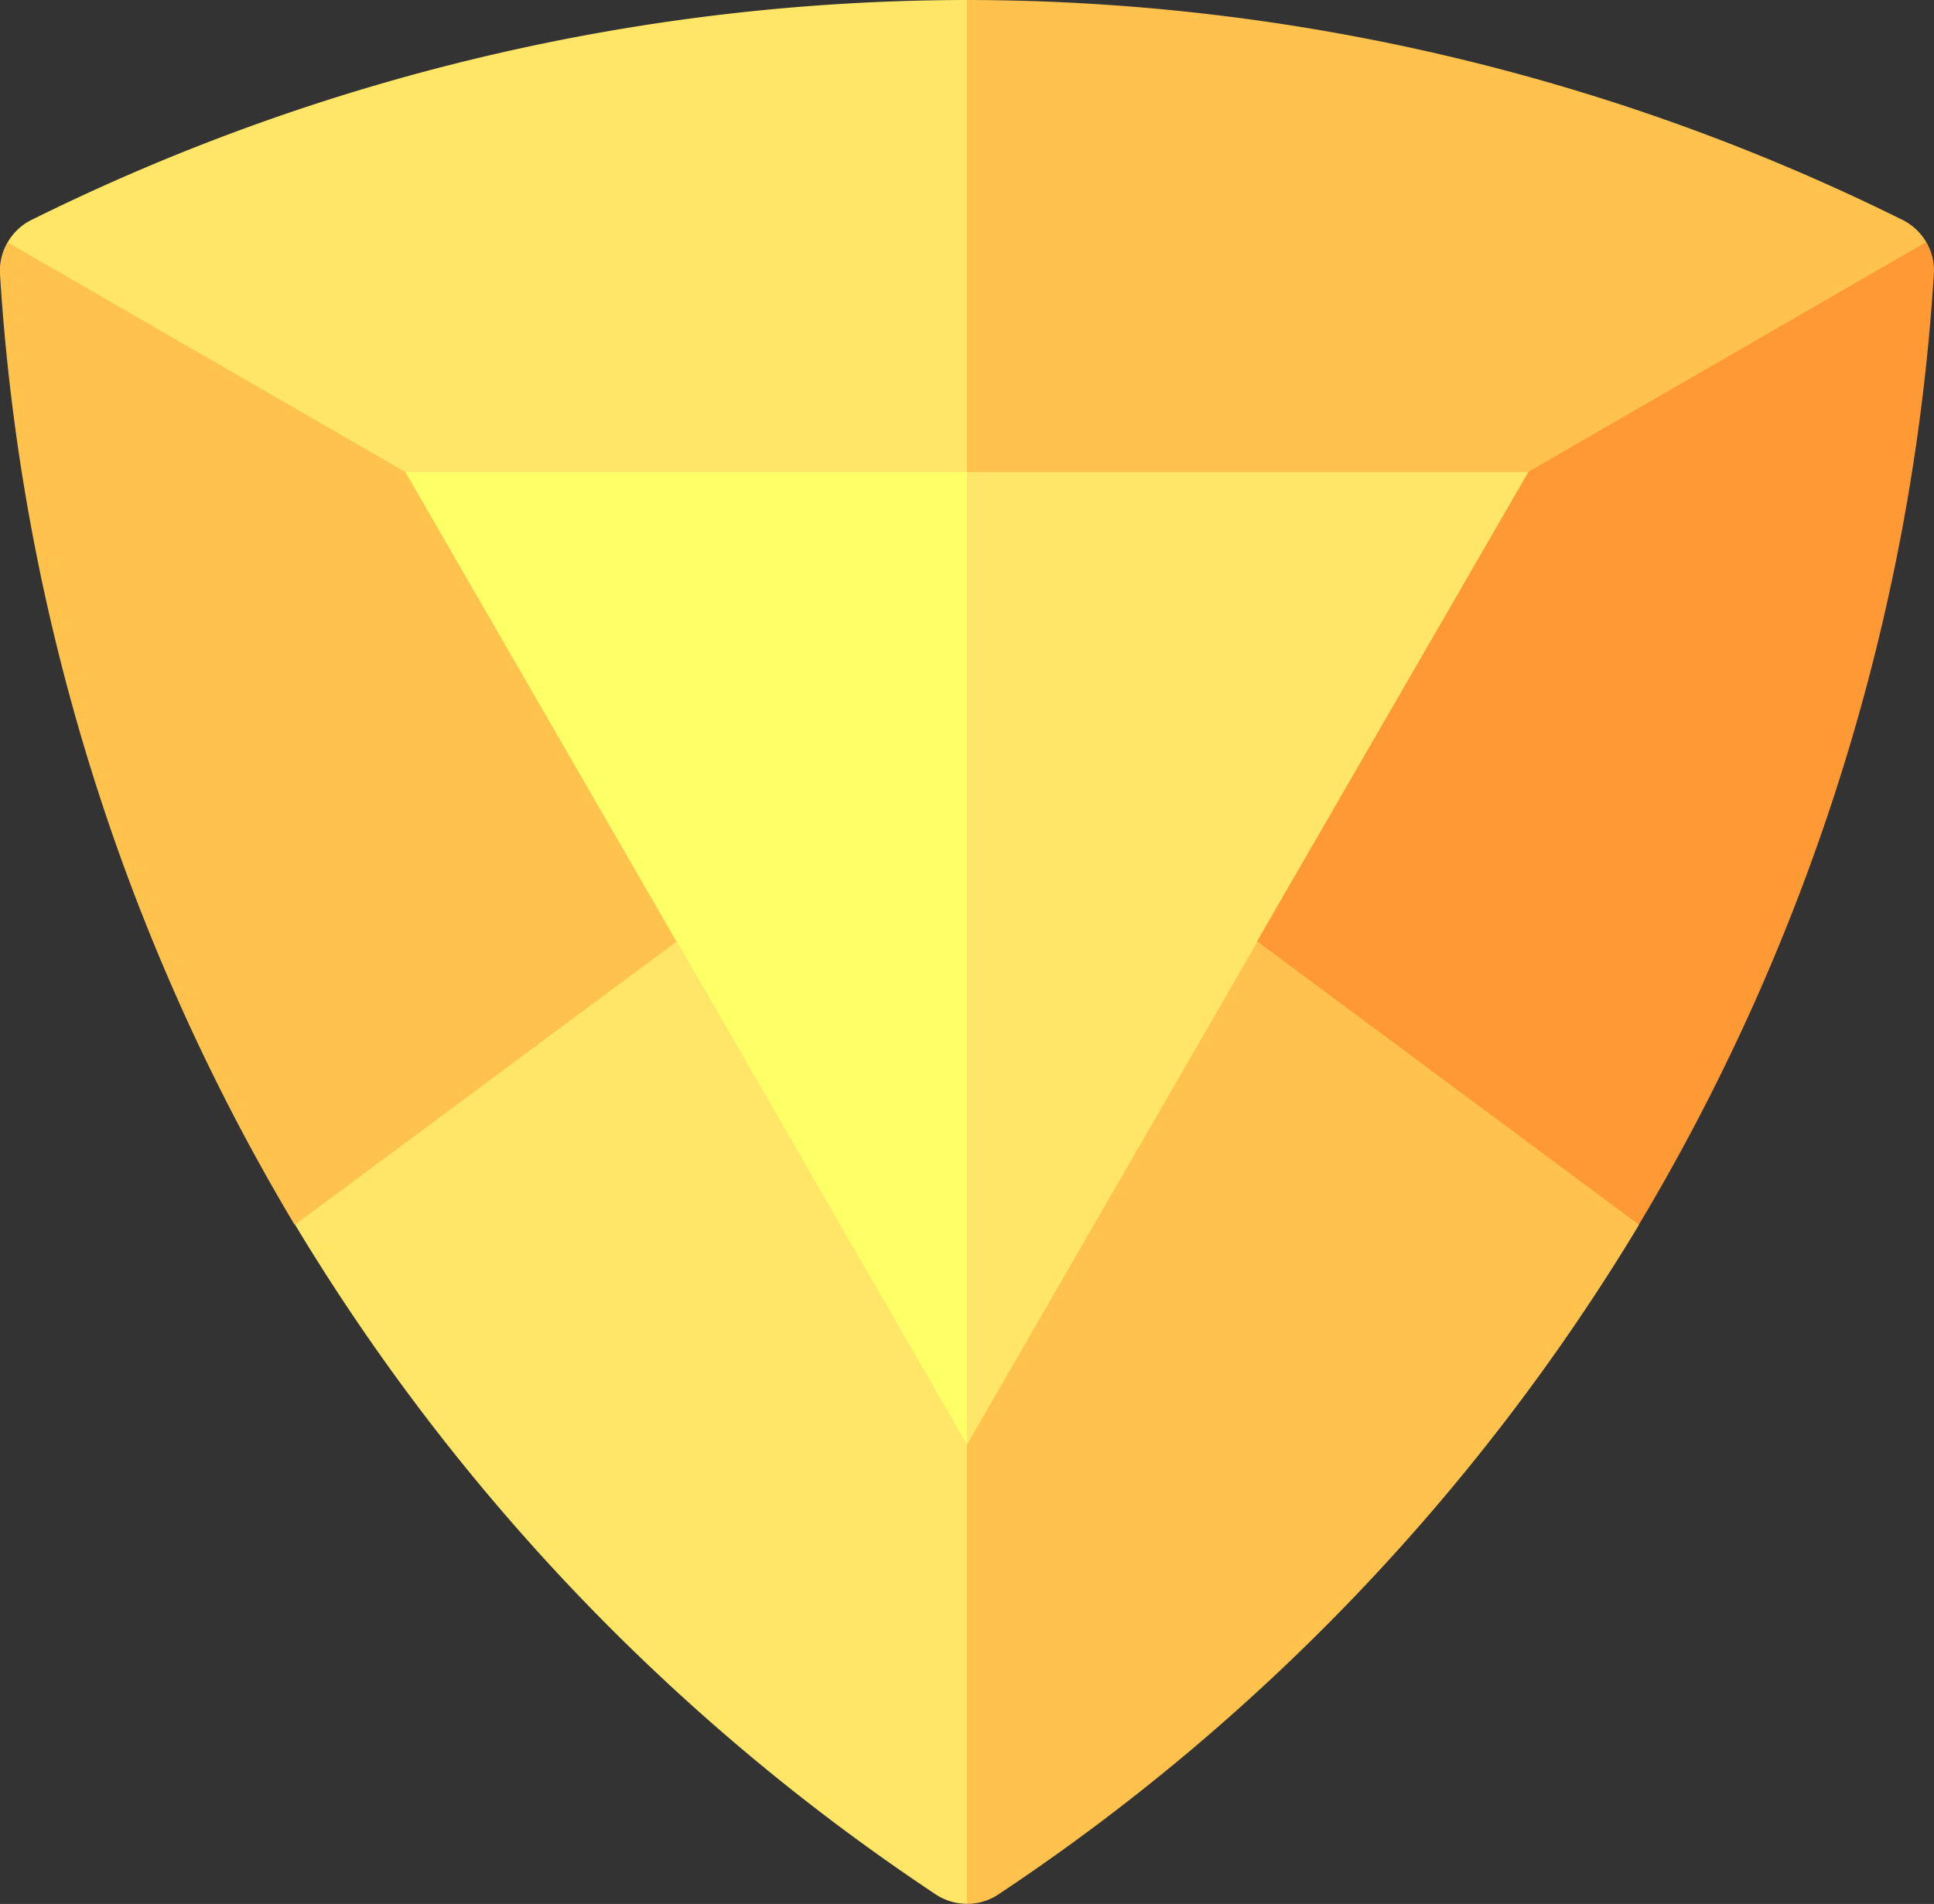 <svg id="Group_1476" data-name="Group 1476" xmlns="http://www.w3.org/2000/svg" width="22.792" height="22.436" viewBox="0 0 22.792 22.436">
  <rect x="0" y="0" width="22.792" height="22.436" fill="#333333" stroke="none"/>
  <path id="Path_97" data-name="Path 97" d="M109.147,91.708l2.231,3.977-2.231,7.484-3.36-1.86-.063-4.068L102.3,94.791l.223-3.083,3.824-1.735Z" transform="translate(-97.751 -86.146)" fill="#ff6"/>
  <g id="Group_1476-2" data-name="Group 1476" transform="translate(0.09 0)">
    <path id="Path_98" data-name="Path 98" d="M262.619,84.03v3.083l-3.2,2.451.168,3.338L256,95.492V84.03l3.423-2.093Z" transform="translate(-244.694 -78.468)" fill="#ffe666"/>
    <path id="Path_99" data-name="Path 99" d="M13.326,4l2.231,2.616L13.326,9.562H6.707L4.5,9.7,2.02,6.856a.664.664,0,0,1,.28-.264A24.875,24.875,0,0,1,13.326,4Z" transform="translate(-2.02 -4)" fill="#ffe666"/>
    <path id="Path_100" data-name="Path 100" d="M86.038,247.28l1.692,2.1-1.692,3.31a.666.666,0,0,1-.369-.111,24.875,24.875,0,0,1-7.549-7.89l1.3-3.893,3.2.555Z" transform="translate(-74.732 -230.256)" fill="#ffe666"/>
  </g>
  <path id="Path_101" data-name="Path 101" d="M263.919,251.778a24.882,24.882,0,0,1-7.55,7.89.665.665,0,0,1-.369.111v-5.412l3.423-5.928,3.2-.225Z" transform="translate(-244.604 -237.344)" fill="#ffc34d"/>
  <path id="Path_102" data-name="Path 102" d="M7.973,76.394l-4.5,3.338A24.83,24.83,0,0,1,0,68.529a.662.662,0,0,1,.089-.375L4.777,70.86Z" transform="translate(0 -65.298)" fill="#ffc34d"/>
  <path id="Path_103" data-name="Path 103" d="M267.306,6.856l-2.182,3.063-2.505-.356H256V4a24.875,24.875,0,0,1,11.026,2.592.664.664,0,0,1,.28.264Z" transform="translate(-244.604 -4)" fill="#ffc34d"/>
  <path id="Path_104" data-name="Path 104" d="M340.871,68.529a24.836,24.836,0,0,1-3.476,11.2l-4.5-3.339,3.2-5.534,4.687-2.706A.662.662,0,0,1,340.871,68.529Z" transform="translate(-318.081 -65.298)" fill="#f93"/>
</svg>
